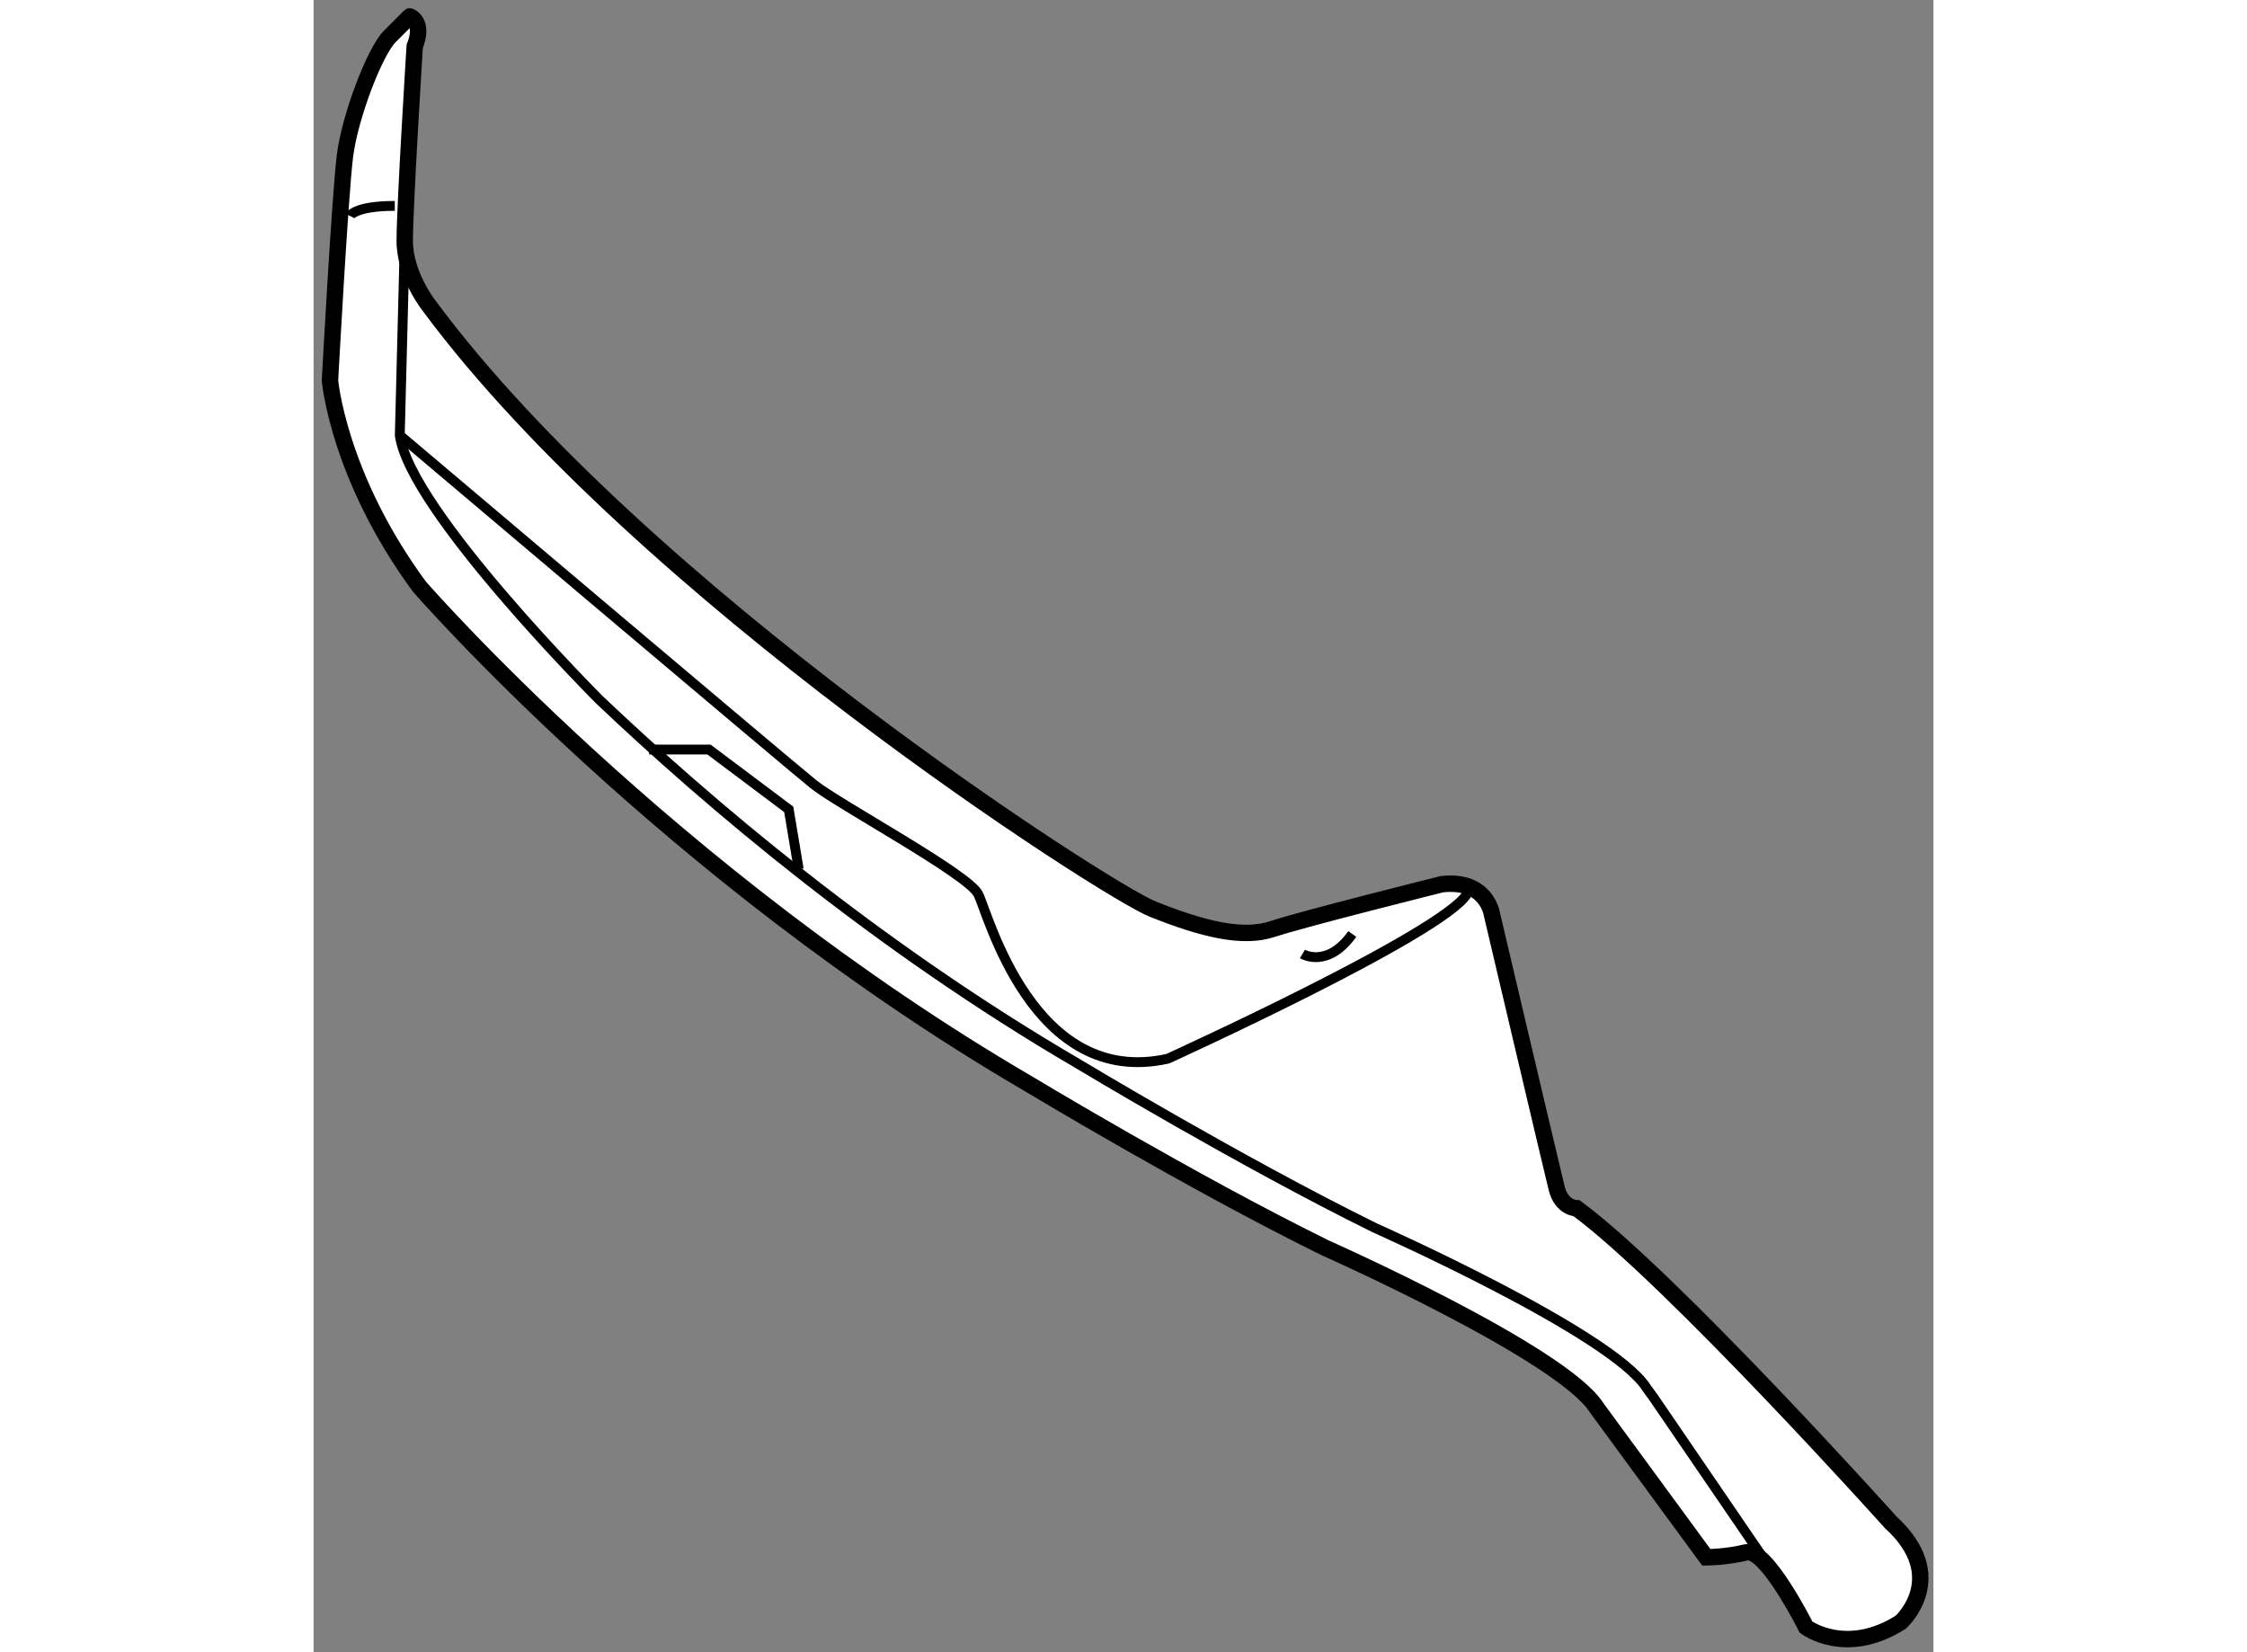 <?xml version="1.0" encoding="utf-8"?>
<!-- Generator: Adobe Illustrator 15.1.0, SVG Export Plug-In . SVG Version: 6.00 Build 0)  -->
<!DOCTYPE svg PUBLIC "-//W3C//DTD SVG 1.1//EN" "http://www.w3.org/Graphics/SVG/1.1/DTD/svg11.dtd">
<svg version="1.1" xmlns="http://www.w3.org/2000/svg" xmlns:xlink="http://www.w3.org/1999/xlink" x="0px" y="0px" width="244.8px"
	 height="180px" viewBox="4.676 96.925 49.359 50.345" enable-background="new 0 0 244.8 180" xml:space="preserve">
	
<rect x="4.676" y="96.925" width="49.359" height="50.345" fill="#808080" stroke="none"/>
	
<g><path fill="#FFFFFF" stroke="#000000" stroke-width="0.5" d="M7.758,98.338c0,0-0.304,4.863-0.304,5.926
				c0,1.064,0.762,2.004,0.762,2.004c6.442,8.686,20.597,17.785,22.031,18.359c1.52,0.607,2.735,0.91,3.647,0.607
				c0.912-0.305,5.167-1.367,5.167-1.367c1.367-0.152,1.519,0.912,1.519,0.912s1.824,7.748,1.976,8.357
				c0.152,0.607,0.608,0.607,0.608,0.607c2.888,2.127,9.573,9.572,9.573,9.572c1.824,1.672,0.304,3.039,0.304,3.039
				c-1.671,1.064-2.888,0.152-2.888,0.152s-1.215-2.432-1.823-2.279c-0.608,0.15-1.215,0.152-1.215,0.152l-3.343-4.559
				c-1.064-1.672-8.285-4.879-8.285-4.879c-4.081-2.008-9.038-4.998-9.038-4.998c-10.941-6.383-18.552-15.148-18.552-15.148
				c-2.471-3.363-2.721-6.277-2.721-6.277s0.304-5.623,0.456-6.838c0.152-1.215,0.912-3.191,1.367-3.646
				c0.456-0.457,0.608-0.609,0.608-0.609S8.062,97.578,7.758,98.338z"></path><path fill="none" stroke="#000000" stroke-width="0.3" d="M7.455,104.264l-0.152,5.926c0.304,2.279,6.079,8.055,6.079,8.055
				c3.284,3.117,8.404,7.486,14.588,11.094c0,0,4.957,2.988,9.038,4.998c0,0,7.221,3.207,8.285,4.879L45.5,139.5l3.438,5.031"></path><path fill="none" stroke="#000000" stroke-width="0.3" d="M5.783,103.504c0,0,0.152-0.305,1.368-0.305"></path><path fill="none" stroke="#000000" stroke-width="0.3" d="M7.302,110.189c0,0,11.854,10.029,12.613,10.637
				c0.759,0.609,4.711,2.736,5.014,3.344c0.304,0.609,1.671,5.926,5.774,5.016c0,0,8.358-3.801,9.117-5.016"></path><polyline fill="none" stroke="#000000" stroke-width="0.3" points="14.901,119.764 16.724,119.764 19.155,121.588 19.459,123.41 
						"></polyline><path fill="none" stroke="#000000" stroke-width="0.3" d="M34.807,125.994c0,0,0.76,0.455,1.52-0.609"></path></g>


</svg>